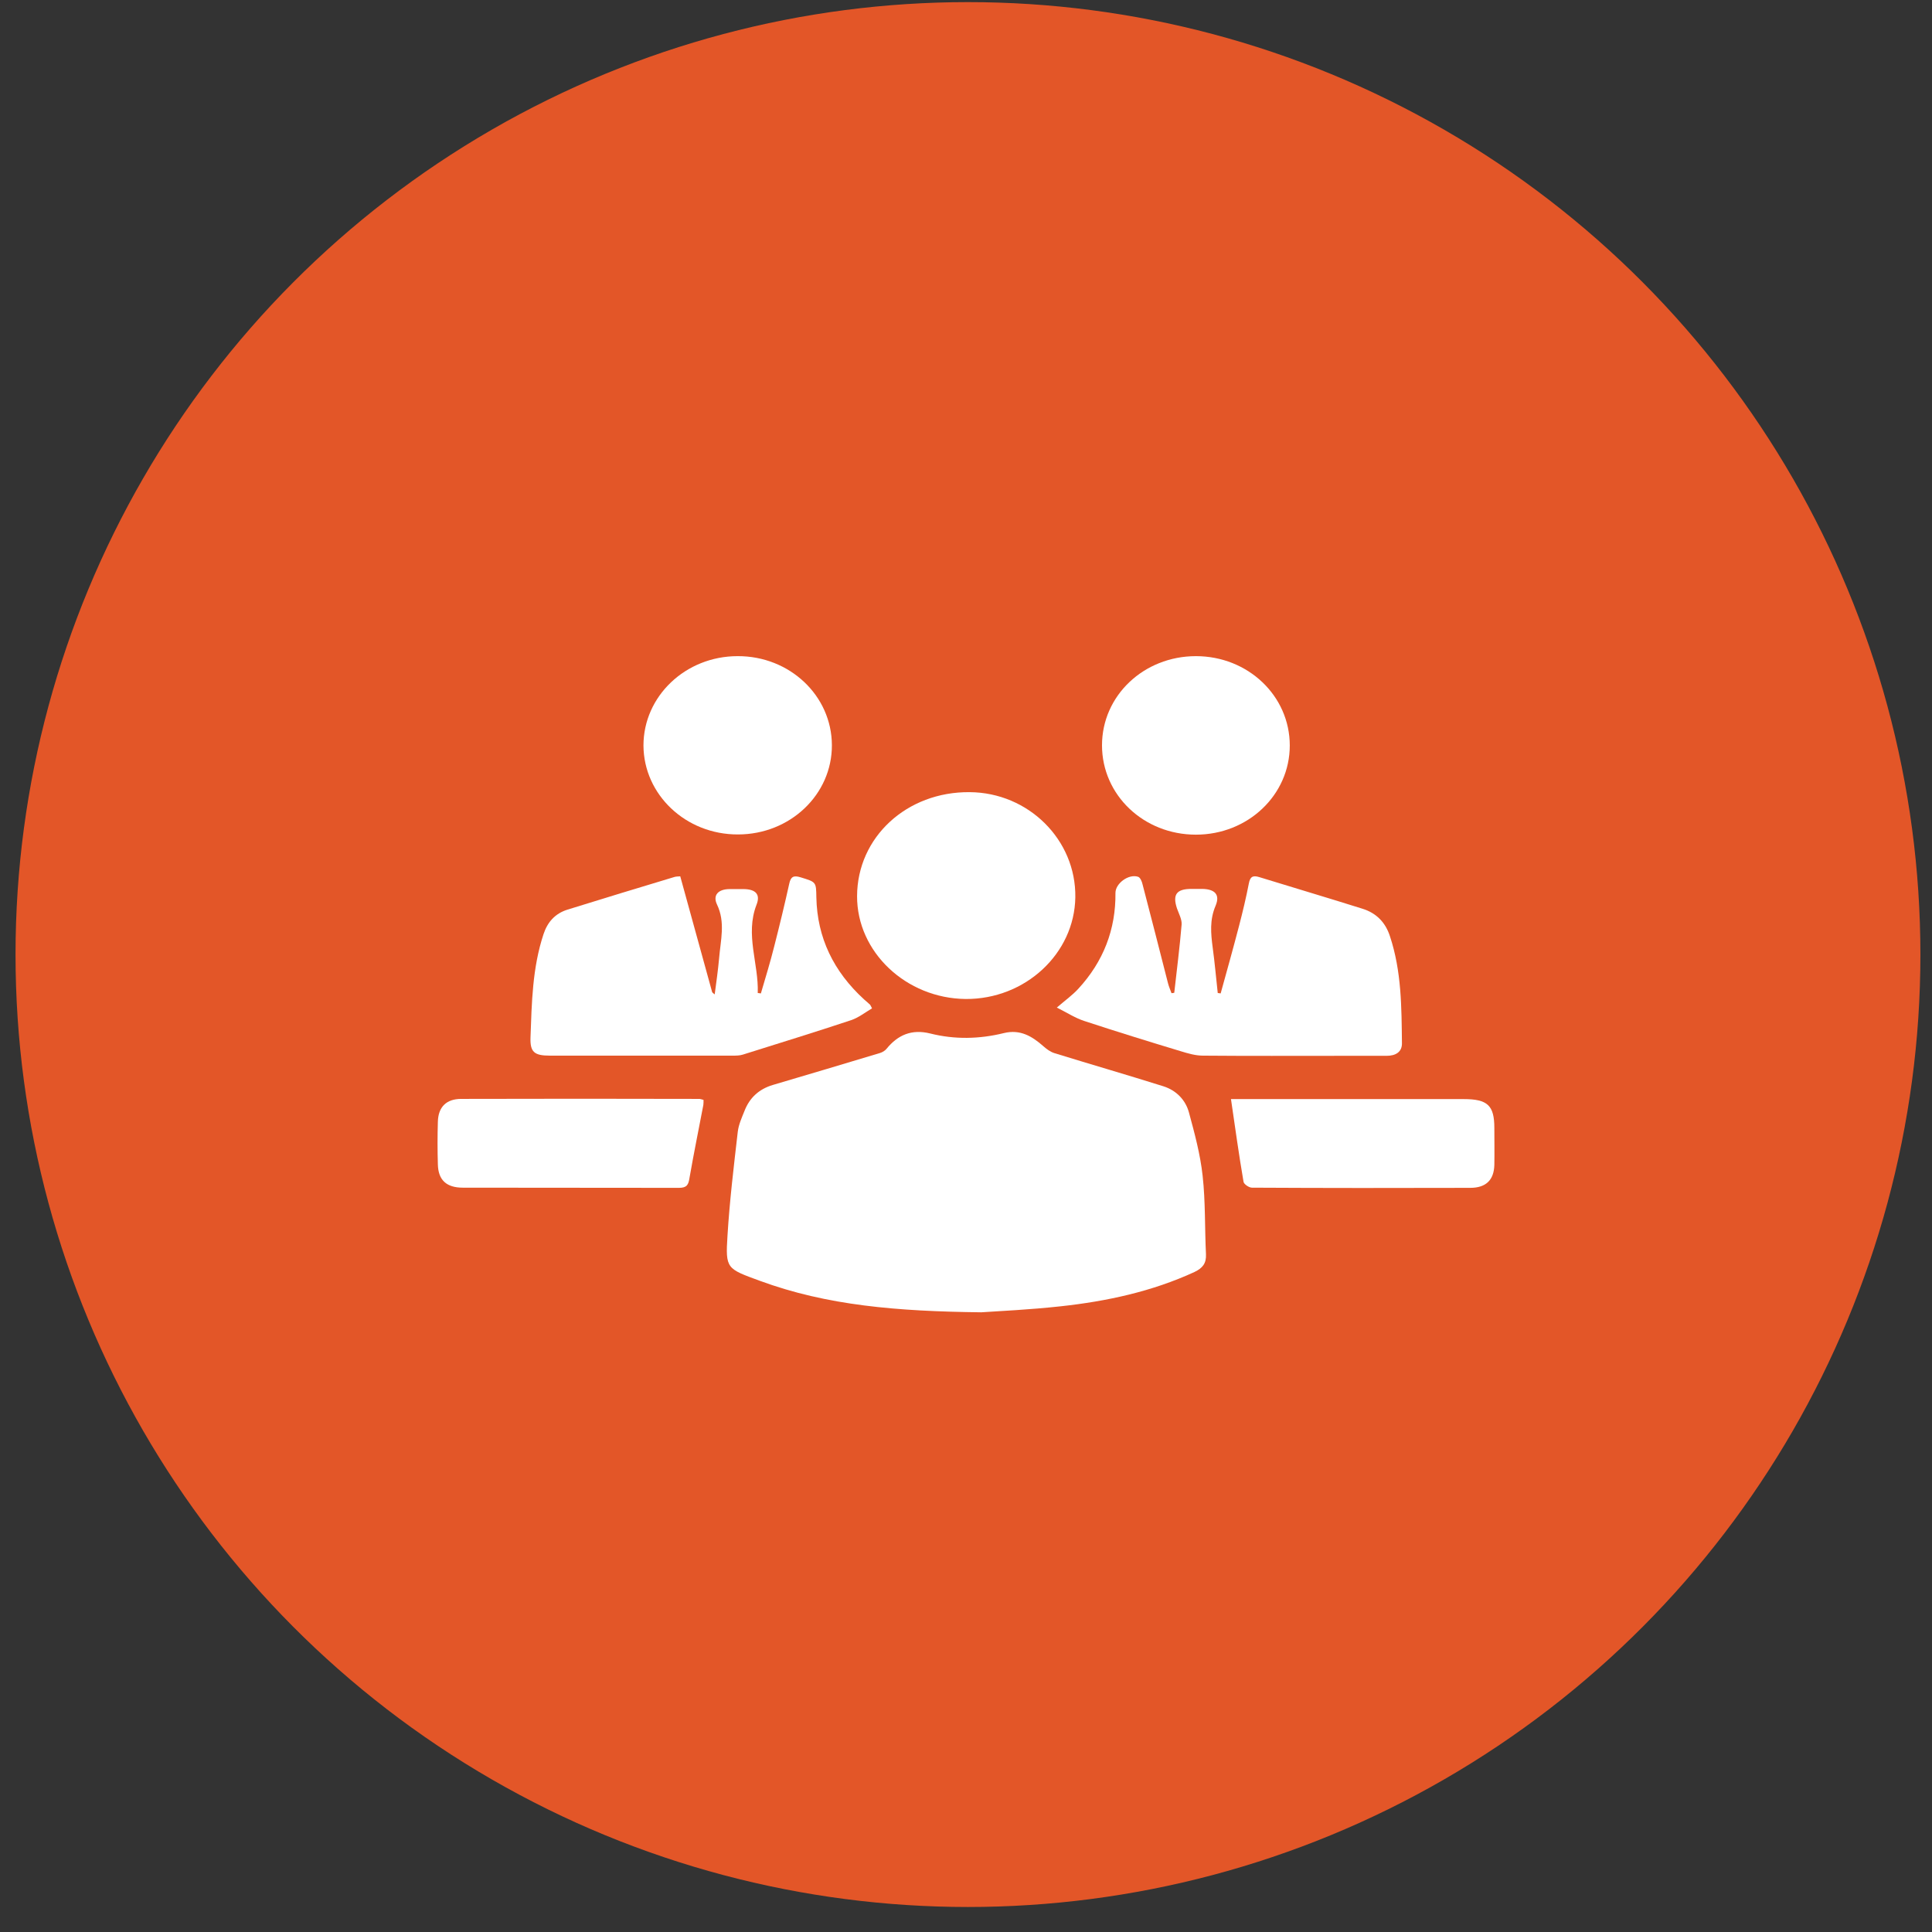 <svg width="53" height="53" viewBox="0 0 53 53" fill="none" xmlns="http://www.w3.org/2000/svg">
<rect x="0" y="0" width="53" height="53" fill="#333333" stroke="none"/>
<circle cx="26.554" cy="26.186" r="26.128" fill="#E35628"/>
<g clip-path="url(#clip0_988_8)">
<path d="M26.918 36C24.607 35.973 22.688 35.814 20.844 35.136C19.934 34.802 19.899 34.807 19.957 33.899C20.015 32.947 20.13 31.995 20.239 31.049C20.262 30.852 20.349 30.66 20.424 30.474C20.562 30.119 20.816 29.878 21.202 29.763C22.181 29.473 23.161 29.183 24.14 28.887C24.209 28.866 24.279 28.822 24.319 28.773C24.63 28.39 25.01 28.226 25.517 28.351C26.192 28.521 26.871 28.505 27.54 28.34C27.989 28.231 28.312 28.428 28.617 28.696C28.709 28.778 28.819 28.86 28.934 28.893C29.925 29.199 30.928 29.489 31.919 29.801C32.276 29.916 32.524 30.179 32.616 30.518C32.772 31.092 32.927 31.667 32.991 32.252C33.071 32.969 33.048 33.691 33.083 34.408C33.094 34.654 32.996 34.785 32.766 34.895C31.602 35.431 30.357 35.699 29.09 35.836C28.243 35.929 27.401 35.967 26.918 36Z" fill="white"/>
<path d="M32.213 27.235C32.282 26.612 32.363 25.988 32.415 25.364C32.426 25.222 32.34 25.069 32.288 24.921C32.161 24.538 32.276 24.385 32.686 24.385C32.784 24.385 32.876 24.385 32.974 24.385C33.325 24.39 33.475 24.538 33.348 24.844C33.181 25.233 33.216 25.605 33.268 25.999C33.325 26.415 33.36 26.83 33.406 27.241C33.435 27.246 33.458 27.246 33.486 27.252C33.659 26.628 33.832 26.01 33.994 25.386C34.092 25.009 34.184 24.625 34.259 24.237C34.293 24.062 34.357 24.002 34.547 24.062C35.486 24.352 36.431 24.631 37.37 24.927C37.762 25.047 38.01 25.309 38.131 25.687C38.448 26.644 38.448 27.629 38.459 28.614C38.465 28.86 38.286 28.964 38.038 28.964C37.618 28.964 37.191 28.964 36.771 28.964C35.515 28.964 34.253 28.97 32.997 28.959C32.795 28.959 32.588 28.898 32.392 28.838C31.504 28.57 30.623 28.297 29.741 28.007C29.505 27.93 29.292 27.793 28.992 27.64C29.234 27.432 29.424 27.296 29.58 27.126C30.271 26.376 30.611 25.495 30.6 24.494C30.6 24.237 30.957 23.969 31.216 24.051C31.28 24.067 31.326 24.182 31.343 24.259C31.579 25.162 31.81 26.064 32.04 26.967C32.063 27.06 32.104 27.153 32.138 27.246C32.167 27.241 32.19 27.241 32.213 27.235Z" fill="white"/>
<path d="M18.661 24.04C18.96 25.123 19.248 26.174 19.537 27.219C19.542 27.23 19.56 27.241 19.606 27.279C19.652 26.934 19.698 26.612 19.727 26.289C19.767 25.796 19.905 25.304 19.669 24.812C19.548 24.554 19.704 24.396 20.003 24.39C20.136 24.39 20.274 24.39 20.407 24.39C20.729 24.396 20.868 24.533 20.752 24.823C20.436 25.643 20.816 26.436 20.787 27.241C20.816 27.246 20.845 27.246 20.873 27.252C21 26.82 21.133 26.387 21.242 25.95C21.386 25.386 21.524 24.817 21.651 24.243C21.692 24.051 21.767 24.007 21.962 24.067C22.389 24.199 22.389 24.188 22.395 24.62C22.418 25.725 22.867 26.65 23.703 27.416C23.76 27.465 23.818 27.514 23.87 27.564C23.881 27.575 23.887 27.596 23.922 27.662C23.737 27.771 23.558 27.914 23.351 27.985C22.366 28.313 21.369 28.619 20.378 28.931C20.291 28.959 20.188 28.959 20.096 28.959C18.425 28.959 16.754 28.959 15.083 28.959C14.656 28.959 14.541 28.86 14.553 28.466C14.587 27.509 14.604 26.551 14.91 25.627C15.019 25.299 15.221 25.063 15.567 24.954C16.535 24.653 17.503 24.358 18.471 24.067C18.54 24.04 18.609 24.046 18.661 24.04Z" fill="white"/>
<path d="M26.491 27.405C24.855 27.389 23.506 26.114 23.512 24.582C23.518 22.968 24.872 21.715 26.601 21.731C28.214 21.742 29.522 23.039 29.499 24.615C29.476 26.163 28.122 27.416 26.491 27.405Z" fill="white"/>
<path d="M20.245 22.891C18.816 22.897 17.658 21.802 17.652 20.451C17.652 19.1 18.805 18 20.234 18C21.663 17.994 22.815 19.083 22.821 20.44C22.827 21.797 21.674 22.891 20.245 22.891Z" fill="white"/>
<path d="M32.807 22.897C31.372 22.897 30.231 21.808 30.231 20.446C30.231 19.083 31.378 18 32.807 18C34.236 18 35.382 19.089 35.382 20.451C35.382 21.808 34.236 22.897 32.807 22.897Z" fill="white"/>
<path d="M33.769 30.151C33.832 30.151 33.93 30.151 34.022 30.151C36.068 30.151 38.113 30.151 40.153 30.151C40.81 30.151 40.994 30.326 40.994 30.945C40.994 31.284 41 31.618 40.994 31.957C40.983 32.367 40.769 32.586 40.331 32.586C38.338 32.592 36.338 32.592 34.345 32.581C34.264 32.581 34.126 32.487 34.114 32.422C33.987 31.683 33.884 30.939 33.769 30.151Z" fill="white"/>
<path d="M19.3 30.173C19.3 30.223 19.3 30.266 19.295 30.31C19.168 30.978 19.03 31.651 18.914 32.318C18.886 32.498 18.845 32.586 18.626 32.586C16.65 32.581 14.674 32.586 12.697 32.581C12.248 32.581 12.023 32.373 12.012 31.946C12 31.552 12 31.164 12.012 30.77C12.023 30.37 12.242 30.146 12.651 30.146C14.829 30.14 17.007 30.14 19.185 30.146C19.214 30.146 19.254 30.162 19.3 30.173Z" fill="white"/>
</g>
<defs>
<clipPath id="clip0_988_8">
<rect width="29" height="18" fill="white" transform="translate(12 18)"/>
</clipPath>
</defs>
</svg>
